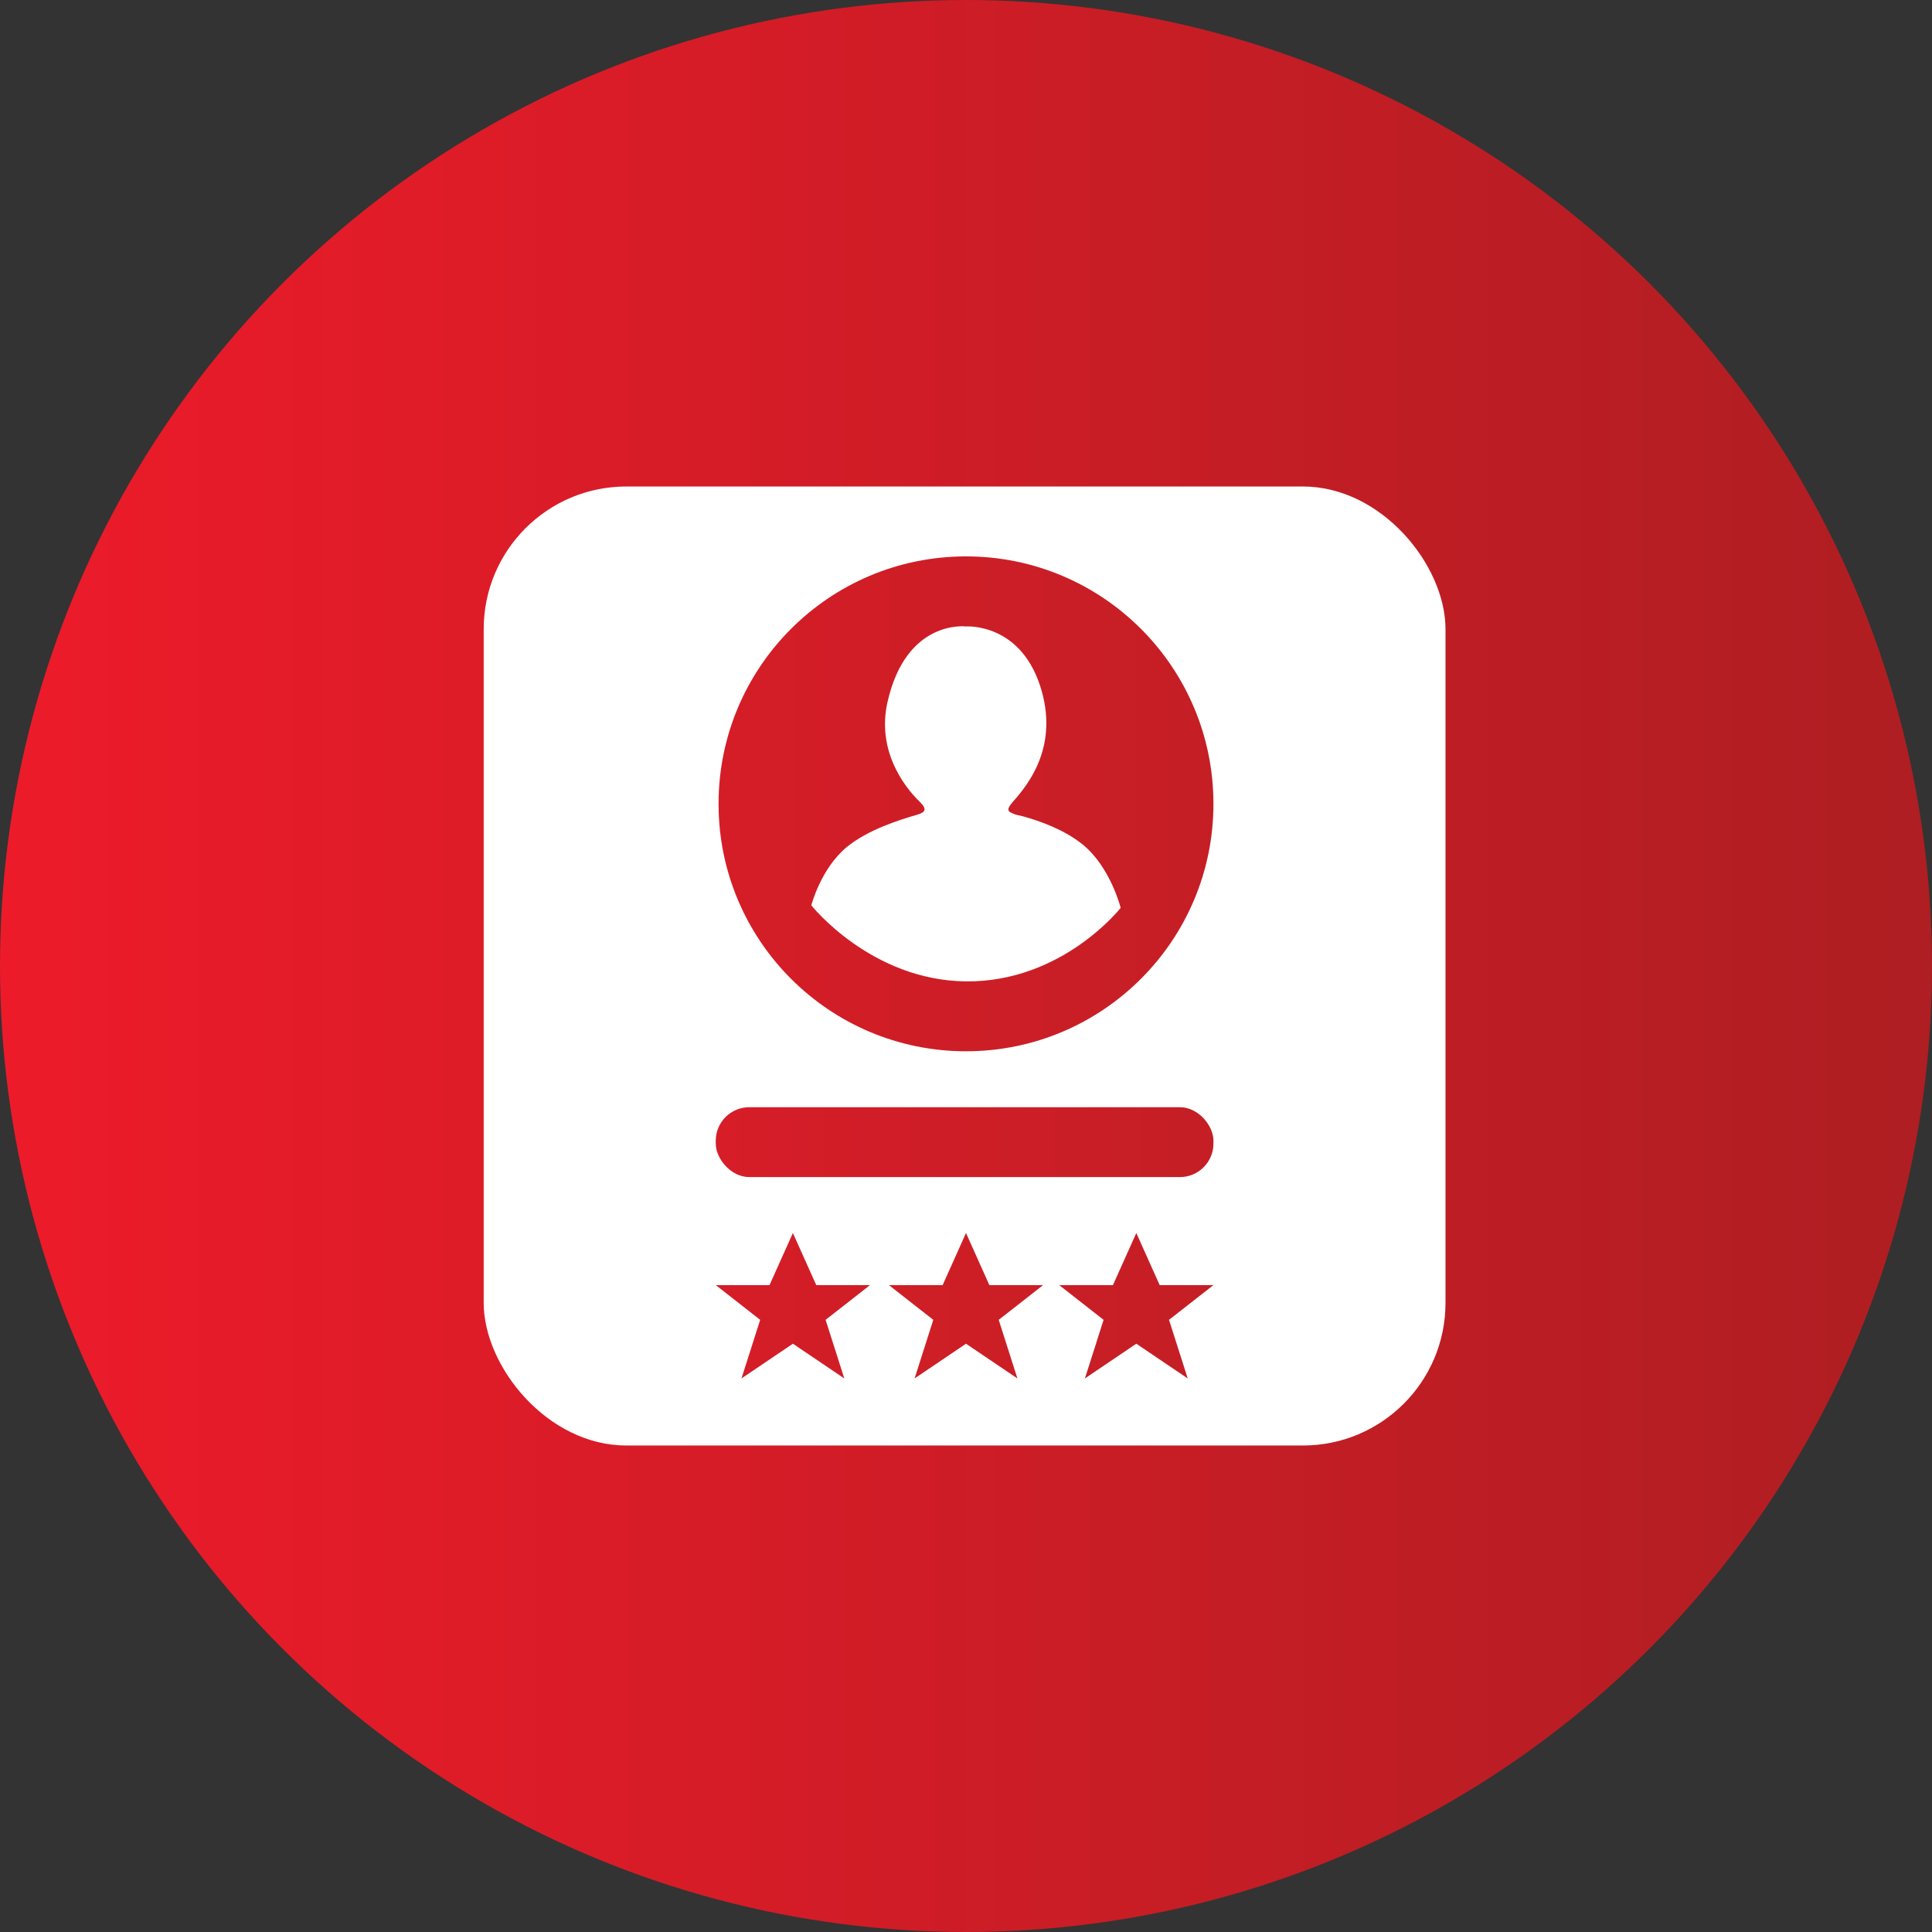 <svg id="user_review" data-name="user review" xmlns="http://www.w3.org/2000/svg" xmlns:xlink="http://www.w3.org/1999/xlink" width="691" height="691" viewBox="0 0 691 691">
  <rect x="0" y="0" width="691" height="691" fill="#333333" stroke="none"/>
  <defs>
    <style>
      .cls-1 {
        fill: url(#linear-gradient);
      }

      .cls-2, .cls-7 {
        fill: #fff;
      }

      .cls-3, .cls-4, .cls-5, .cls-7 {
        fill-rule: evenodd;
      }

      .cls-3 {
        fill: url(#linear-gradient-2);
      }

      .cls-4 {
        fill: url(#linear-gradient-3);
      }

      .cls-5 {
        fill: url(#linear-gradient-4);
      }

      .cls-6 {
        fill: url(#linear-gradient-5);
      }

      .cls-8 {
        fill: url(#linear-gradient-6);
      }
    </style>
    <linearGradient id="linear-gradient" x1="691" y1="345.5" x2="0" y2="345.5" gradientUnits="userSpaceOnUse">
      <stop offset="0" stop-color="#ae1e22"/>
      <stop offset="1" stop-color="#ed1b2a"/>
    </linearGradient>
    <linearGradient id="linear-gradient-2" x1="434" y1="467" x2="378.844" y2="467" gradientUnits="userSpaceOnUse">
      <stop offset="0" stop-color="#c51e25"/>
      <stop offset="1" stop-color="#c91e26"/>
    </linearGradient>
    <linearGradient id="linear-gradient-3" x1="311.156" y1="467" x2="256" y2="467" gradientUnits="userSpaceOnUse">
      <stop offset="0" stop-color="#d01d26"/>
      <stop offset="1" stop-color="#d51d27"/>
    </linearGradient>
    <linearGradient id="linear-gradient-4" x1="373.062" y1="467" x2="317.938" y2="467" gradientUnits="userSpaceOnUse">
      <stop offset="0" stop-color="#cb1e25"/>
      <stop offset="1" stop-color="#cf1e26"/>
    </linearGradient>
    <linearGradient id="linear-gradient-5" x1="434" y1="287.5" x2="257" y2="287.5" gradientUnits="userSpaceOnUse">
      <stop offset="0" stop-color="#c51e25"/>
      <stop offset="1" stop-color="#d51d27"/>
    </linearGradient>
    <linearGradient id="linear-gradient-6" x1="434" y1="408.5" x2="256" y2="408.5" gradientUnits="userSpaceOnUse">
      <stop offset="0" stop-color="#c51e25"/>
      <stop offset="0.986" stop-color="#d61d28"/>
      <stop offset="1" stop-color="#d61d28"/>
    </linearGradient>
  </defs>
  <circle class="cls-1" cx="345.5" cy="345.5" r="345.5"/>
  <rect id="Rectangle_3_copy" data-name="Rectangle 3 copy" class="cls-2" x="173" y="174" width="344" height="343" rx="51" ry="51"/>
  <g>
    <path id="Shape_1_copy" data-name="Shape 1 copy" class="cls-3" d="M398.057,459.631L406.414,441l8.356,18.631h19.221l-15.878,12.421,6.685,20.96-18.384-12.421-18.385,12.421,6.686-20.96-15.878-12.421h19.22Z"/>
    <path id="Shape_1_copy_2" data-name="Shape 1 copy 2" class="cls-4" d="M275.23,459.631L283.586,441l8.357,18.631h19.22l-15.878,12.421,6.686,20.96-18.385-12.421L265.2,493.012l6.685-20.96-15.878-12.421H275.23Z"/>
    <path id="Shape_1_copy_3" data-name="Shape 1 copy 3" class="cls-5" d="M337.143,459.631L345.5,441l8.357,18.631h19.22L357.2,472.052l6.685,20.96L345.5,480.591l-18.384,12.421,6.685-20.96-15.877-12.421h19.22Z"/>
    <circle class="cls-6" cx="345.5" cy="287.5" r="88.5"/>
    <path class="cls-7" d="M400.822,324.705S379.976,351.327,345.5,351c-34.055-.323-55.322-27.2-55.322-27.2s3.379-13.195,12.7-20.855c7.52-6.182,18.852-9.736,25.164-11.556,3.054-.881,3.558-2.051.866-4.663-5.858-5.685-15.291-18.543-11.519-35.465,6.674-29.948,28.114-27.2,28.114-27.2s20.4-1.53,27.208,23.575c5.353,19.74-4.7,32.69-10.325,39-2.955,3.318-1.656,3.709.478,4.557,0.86,0.342,1.9.465,2.984,0.761,6.162,1.689,14.844,4.805,21.373,10.082C397.153,310.067,400.822,324.705,400.822,324.705Z"/>
    <rect id="Rectangle_2_copy" data-name="Rectangle 2 copy" class="cls-8" x="256" y="396" width="178" height="25" rx="12" ry="12"/>
  </g>
</svg>

